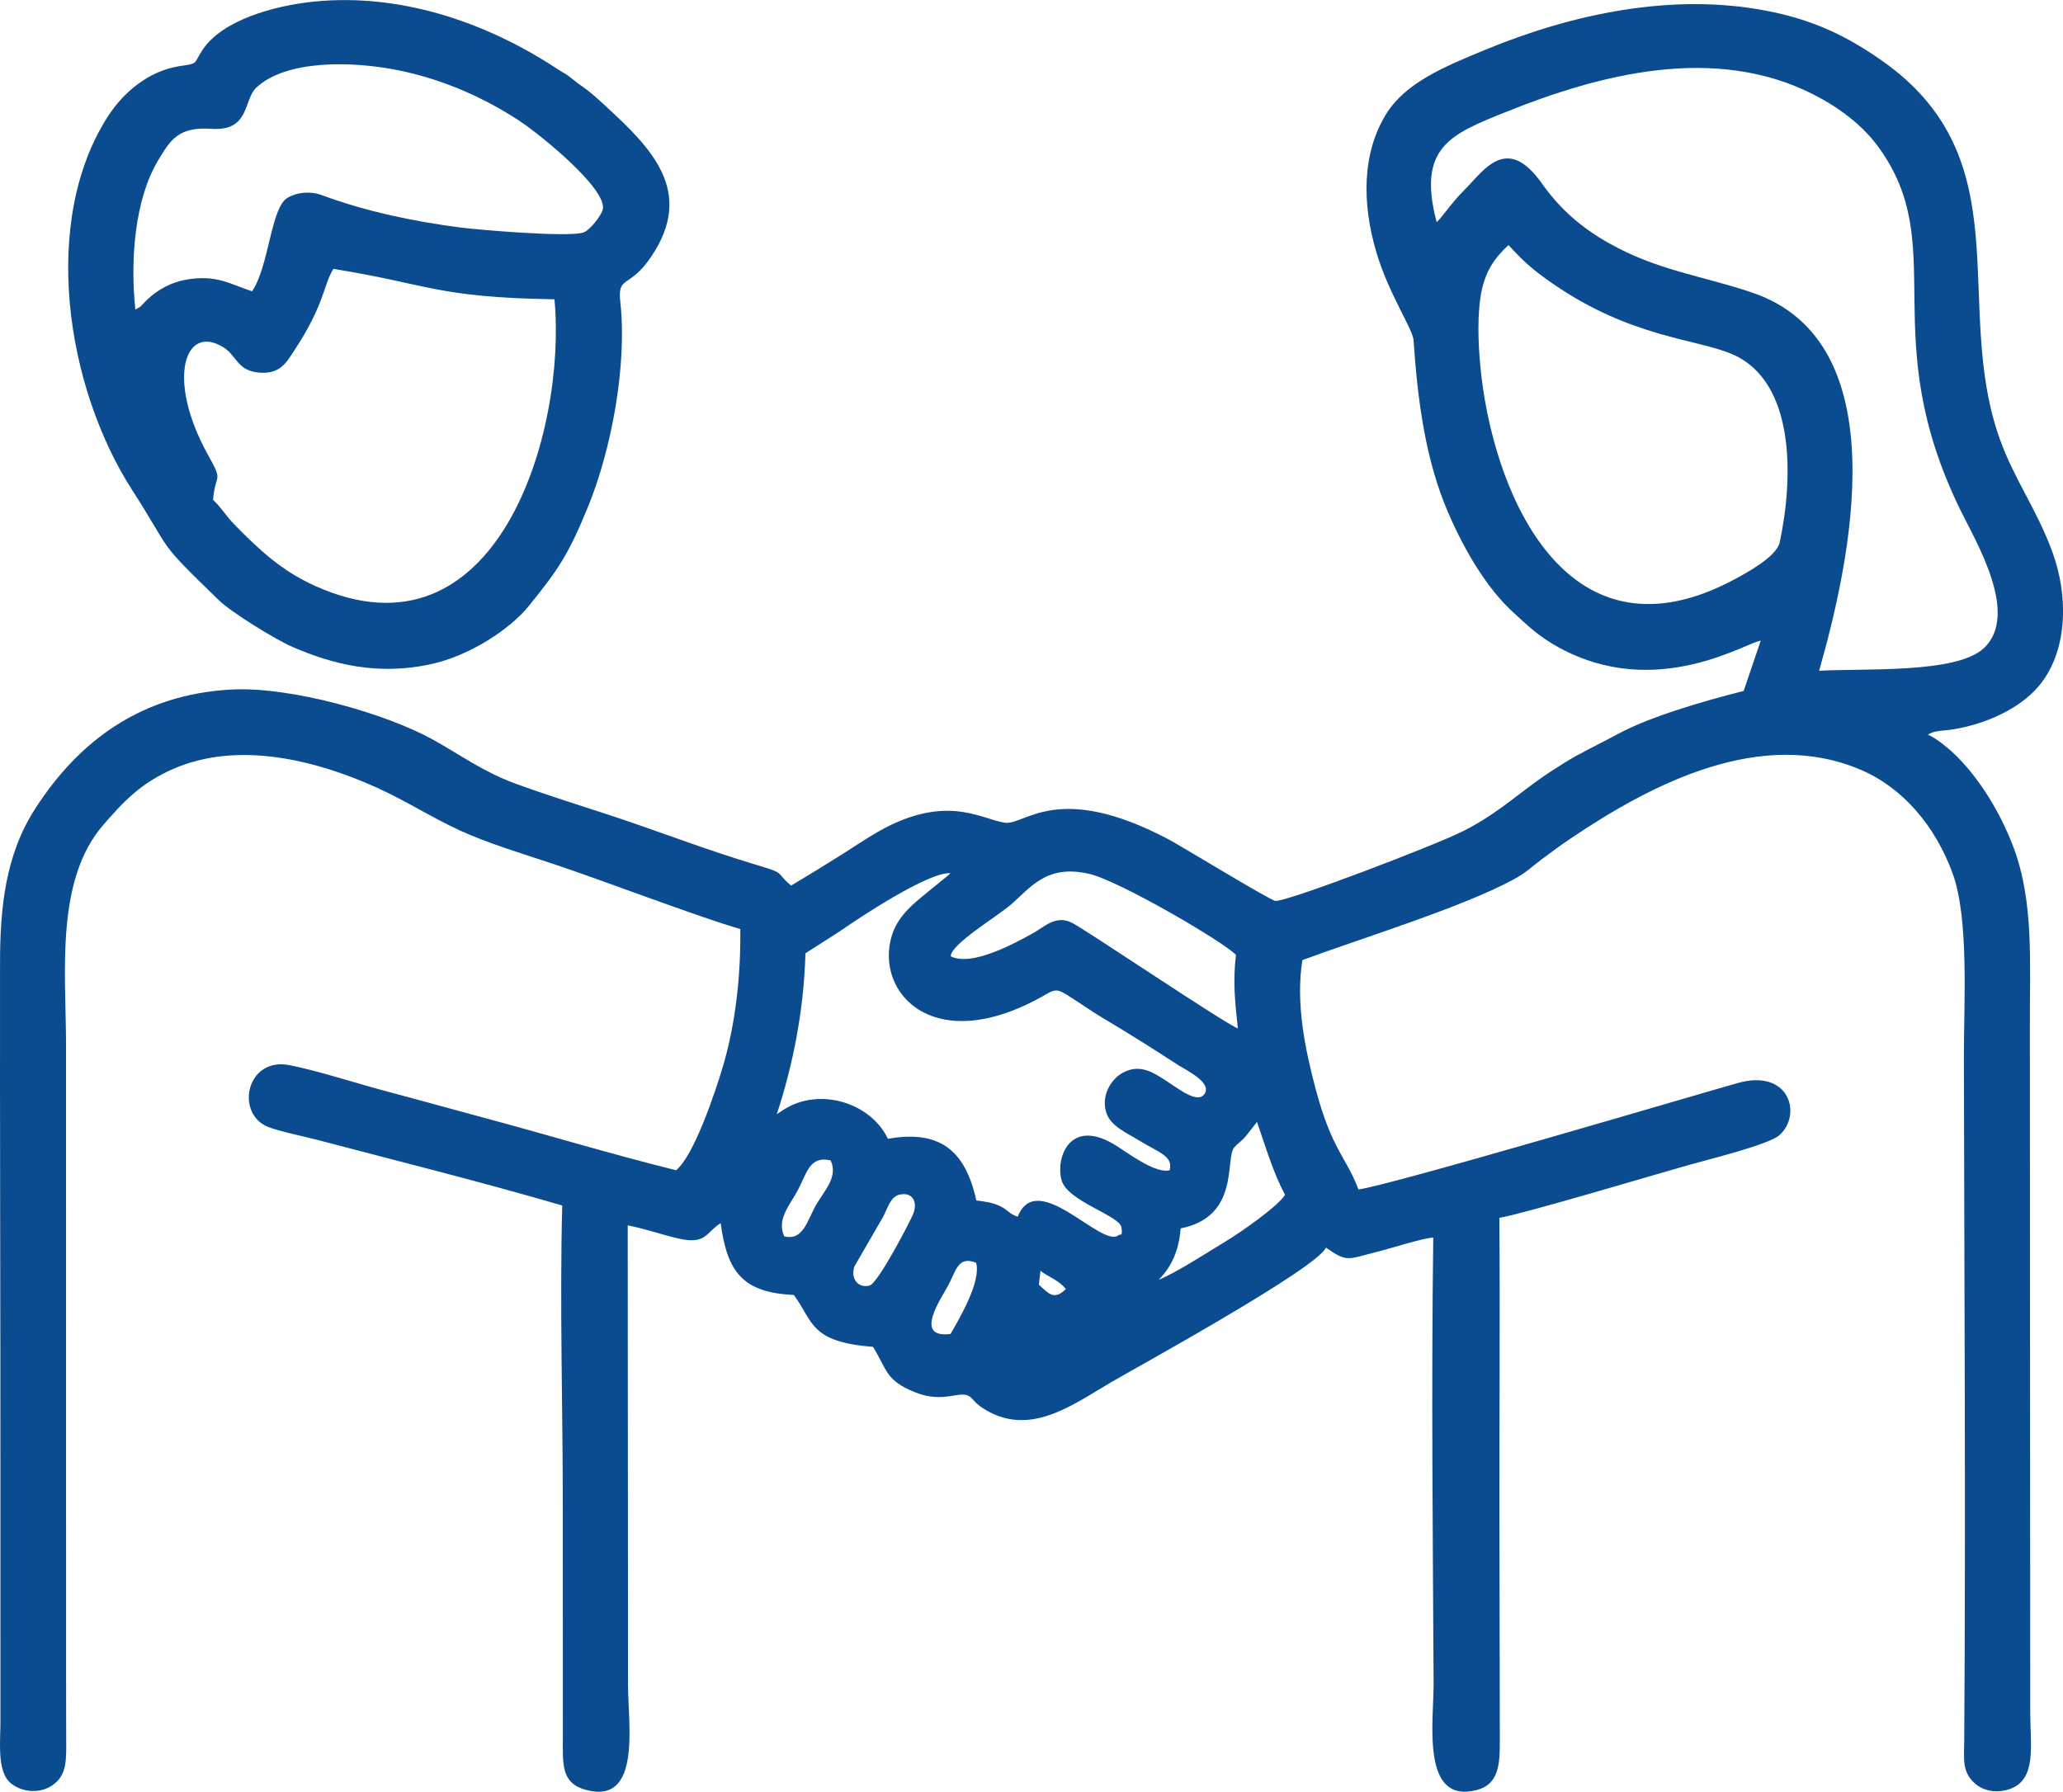 <?xml version="1.0" encoding="UTF-8"?>
<!DOCTYPE svg PUBLIC "-//W3C//DTD SVG 1.1//EN" "http://www.w3.org/Graphics/SVG/1.1/DTD/svg11.dtd">
<!-- Creator: Corel DESIGNER -->
<svg xmlns="http://www.w3.org/2000/svg" xml:space="preserve" width="2.149in" height="1.867in" version="1.1" style="shape-rendering:geometricPrecision; text-rendering:geometricPrecision; image-rendering:optimizeQuality; fill-rule:evenodd; clip-rule:evenodd"
viewBox="0 0 608.12 528.26"
 xmlns:xlink="http://www.w3.org/1999/xlink"
 xmlns:xodm="http://www.corel.com/coreldraw/odm/2003">
 <defs>
  <style type="text/css">
   <![CDATA[
    .fil0 {fill:#0B4B90}
   ]]>
  </style>
 </defs>
 <g id="Layer_x0020_1">
  <g id="_1848436975872">
   <path class="fil0" d="M306.23 378.75l0.47 -4.12c1.91,1.64 5.31,2.63 7.49,5.38 -3.51,3.5 -5.11,1.26 -7.96,-1.26zm-26.03 14.51c-11.07,1.39 -2.76,-10.41 -0.64,-14.42 2.3,-4.37 2.94,-8.71 8.18,-6.55 1.55,5.58 -5.07,16.66 -7.54,20.97zm-11.03 -35.35c-1.13,2.68 -10.36,20.38 -12.8,21.05 -3.57,0.98 -5.7,-2.25 -4.51,-5.61l8.37 -14.46c1.35,-2.48 2.19,-6.04 4.84,-6.68 4.11,-0.99 5.49,2.4 4.09,5.7zm72.4 19.37c3.5,-3.62 5.88,-8.02 6.46,-15.14 17.69,-3.51 12.94,-20.74 15.84,-23.94 1.18,-1.3 2.19,-1.81 3.53,-3.45l3.14 -4.01c2.53,7.37 4.81,15.08 8.26,21.5 -1.91,3.24 -12.93,10.98 -17.45,13.7 -5.36,3.22 -14.3,9.08 -19.78,11.35zm-110.39 -12.79c-2.29,-5.07 1.54,-9 4,-13.62 2.64,-4.94 3.43,-10.25 9.67,-8.78 2.28,4.79 -1.77,8.82 -4.21,13 -2.67,4.56 -3.79,10.8 -9.46,9.4zm6.24 -83.46l9.93 -6.35c6.29,-4.38 26.37,-17.67 32.79,-17.27 -0.53,0.53 -0.23,0.28 -1.05,0.98l-3.86 3.13c-4.99,4.16 -10.33,7.82 -12.31,14.19 -5.29,16.98 12.59,36.64 45.68,17.27 2.52,-1.47 3.46,-1.21 5.83,0.26 3.89,2.4 6.96,4.69 11.15,7.17 7.39,4.37 14.52,8.92 21.76,13.6 2.16,1.4 9.97,5.08 7.76,8.43 -2.05,3.1 -7.39,-1.28 -11.6,-3.99 -3.8,-2.45 -7.74,-4.95 -12.75,-2.08 -3.32,1.9 -6.33,6.81 -4.57,11.84 1.34,3.86 6.06,5.82 9.67,8.05 5.72,3.52 10.05,4.53 8.92,8.73 -3.85,1.11 -11.86,-4.71 -15.2,-6.9 -14.08,-9.25 -18.47,3.15 -16.67,9.78 1.71,6.31 17.14,10.44 17.67,13.96 0.45,2.96 -0.4,1.87 -0.83,2.28 -4.83,4.2 -24.03,-19.92 -29.75,-5.41 -2.78,-0.96 -2.69,-1.99 -5.48,-3.26 -2.08,-0.95 -4.33,-1.24 -6.71,-1.54 -3.28,-14.87 -10.87,-20.86 -26.07,-18.18 -4.97,-10.52 -20.03,-15.41 -30.72,-8.59l-2.04 1.34c4.56,-13.8 8,-30.19 8.45,-47.44zm42.84 0.88c0.05,-3.62 13.42,-11.52 17.77,-15.27 5.8,-5.01 10.44,-11.92 23.01,-9.04 8.86,2.03 40.01,20.26 43.29,23.92 -0.95,7.75 -0.27,13.97 0.56,21.66 -4.06,-1.55 -44.65,-28.99 -48.87,-31.13 -4.89,-2.47 -8.2,1.28 -11.84,3.25 -4.83,2.62 -17.75,9.81 -23.92,6.61zm164.4 -209.68c4.41,4.75 6.93,7.15 13.1,11.4 23.22,16.02 42.5,16.21 53.04,20.85 18.5,8.13 17.86,36.62 13.8,55.44 -0.89,4.13 -9.73,8.96 -13.58,11 -48.11,25.59 -69.79,-23.07 -74.26,-59.37 -0.88,-7.11 -1.43,-16.49 -0.4,-23.62 1.13,-7.85 4.2,-11.85 8.3,-15.71zm-21.18 -6.81c-5.84,-22.14 4.32,-25.94 20.32,-32.39 27.94,-11.27 61.66,-19.96 90.68,-5.25 7.45,3.78 14.45,8.97 19.21,15.5 21.43,29.45 -1.12,55.34 24.2,107.09 4.55,9.3 17.51,30.69 6.92,40.68 -8.03,7.58 -35.13,5.92 -48.58,6.68 9.1,-31.91 23.6,-96.9 -19.8,-111.52 -15.07,-5.08 -27.75,-6.42 -42.24,-14.59 -8.06,-4.54 -14.34,-10.02 -19.66,-17.54 -10.44,-14.78 -17.18,-3.75 -22.67,1.69 -4.23,4.18 -6.81,8.44 -8.36,9.65zm95.53 123.46l-5.02 14.8c-11.54,2.92 -27.61,7.55 -37.06,12.69 -5.35,2.91 -11.15,5.58 -16,8.63 -2.53,1.59 -5.64,3.61 -7.6,5.03 -7.95,5.77 -13,10.42 -22.17,15.05 -7.97,4.02 -51.11,20.55 -55.15,20.51 -1.4,-0.01 -27.55,-16.04 -31.57,-18.16 -32.81,-17.34 -42.41,-4.01 -48.23,-4.9 -6.62,-1.01 -15.09,-7.18 -31.42,-0.33 -5.6,2.35 -11.08,6.17 -15.98,9.28 -4.83,3.06 -10.76,6.71 -15.6,9.59 -5.3,-4.47 -0.8,-3.26 -11.46,-6.48 -14.18,-4.28 -27.8,-9.61 -41.94,-14.26 -9.15,-3.01 -18.66,-5.95 -27.88,-9.33 -9.49,-3.48 -16.13,-8.42 -24.29,-12.96 -13.5,-7.51 -41.72,-15.78 -59.69,-14.76 -26.03,1.49 -44.48,14.76 -57.6,35.15 -8.81,13.69 -10.34,29.29 -10.34,45.61 -0.01,24.82 -0.02,49.67 0.04,74.49 0.11,49.66 0.07,99.32 0.08,148.98 0,5.43 -0.79,12.16 1.56,16.42 2.01,3.64 8.84,5.78 13.76,2.39 4.44,-3.06 4.08,-7.64 4.06,-14.39 -0.01,-6.31 -0.03,-12.63 -0.03,-18.94l-0.02 -186.22c-0.11,-20.45 -3.03,-47.36 10.92,-63.51 6.3,-7.29 11.34,-12.49 20.64,-16.57 19.33,-8.49 42.54,-2.44 60.01,5.48 9.01,4.09 15.78,8.6 24.59,12.67 7.91,3.66 18.8,6.96 27.44,9.83 14.65,4.87 42.98,15.72 55.16,19.21 0.18,13.47 -1.37,27.6 -4.95,39.92 -2.49,8.55 -8.87,27.17 -13.99,31.19 -19.08,-4.73 -37.86,-10.44 -56.81,-15.52 -9.42,-2.53 -18.9,-5.19 -28.34,-7.69 -8.97,-2.37 -20.17,-6.06 -28.73,-7.76 -12.88,-2.56 -16.18,14.43 -6.25,18.25 3.46,1.33 10.43,2.73 14.5,3.8 23.88,6.29 48.46,12.41 72.08,19.32 -0.77,29.38 0.19,60.07 0.17,89.62l0.02 66.91c-0.03,8.25 -0.57,13.8 6.86,15.78 16.43,4.39 12.33,-19.59 12.35,-30.93l-0.1 -135.53c4.91,0.94 9.75,2.66 14.72,3.83 8.49,2 8.22,-1.7 12.69,-4.48 1.91,14.32 6.42,20.49 21.56,21.17 5.84,7.92 4.61,13.83 23.36,15.31 4.2,6.9 3.72,9.94 12.45,13.41 3.96,1.57 7.14,1.7 11.44,0.93 5.73,-1.02 4.25,1.01 8.49,3.75 13.47,8.7 26.05,-0.74 37.55,-7.53 6.39,-3.78 60.77,-33.54 63.56,-39.82 6.48,4.5 6.35,3.38 15.26,1.19 3.59,-0.88 13.49,-4.09 16.38,-4.14 -0.59,43.7 -0.13,87.55 0.1,131.26 0.06,11.41 -3.86,35.85 12.7,31.61 6.43,-1.65 6.85,-7.37 6.82,-14.57l-0.12 -66.28c-0.04,-29.27 0.21,-58.59 -0.02,-87.84 8.18,-1.49 44.91,-12.51 55.89,-15.61 5.55,-1.57 23.52,-5.98 26.66,-8.77 6.76,-6.03 3,-19.67 -12.21,-15.4 -11.87,3.33 -102.64,30.25 -111.88,31.39 -3.48,-9.37 -7.82,-11.52 -12.64,-29.72 -3.12,-11.79 -5.89,-25.2 -3.89,-37.89 16.85,-6.26 46.93,-15.48 62.13,-23.71 4.11,-2.22 5.2,-3.61 8.47,-6.05 2.77,-2.06 5.65,-4.18 8.46,-6.08 24.35,-16.43 56.36,-32.82 85.66,-20.22 12.36,5.32 21.85,16.54 26.95,30.46 4.92,13.43 3.3,38.58 3.33,54.35 0.12,67.12 0.56,134.26 0.1,201.38 -0.04,5.3 -0.64,8.84 2.67,12.16 2.56,2.57 6.53,3.52 10.67,2.13 8.13,-2.73 6.12,-12.95 6.12,-22.5l-0.11 -202.64c-0.06,-18.2 1.25,-36.49 -4.86,-52.63 -3.87,-10.21 -9.82,-19.87 -16.78,-26.83 -1.74,-1.74 -5.94,-5.34 -8.41,-6.26 1.25,-0.94 3.09,-1.12 4.83,-1.28 1.97,-0.18 3.4,-0.41 5.37,-0.84 9.05,-1.98 18.27,-6.56 23.36,-13.34 7.5,-10 7.96,-25.32 3.06,-38.63 -4.56,-12.38 -11.27,-21.39 -15.46,-33.17 -14.18,-39.89 6.93,-82.43 -34.88,-111.6 -9.73,-6.79 -19.54,-11.84 -33.94,-14.61 -27.84,-5.35 -57.13,0.95 -82.62,11.43 -12.76,5.25 -23.86,9.95 -29.49,19.15 -7.11,11.61 -7.05,26.41 -2.8,40.68 3.69,12.4 10.73,22.57 10.95,25.89 1.18,17.51 3.43,35.13 10.2,50.83 5.18,12.02 11.82,22.69 19.2,29.42 4.23,3.86 7.41,7.08 13.58,10.43 28.66,15.55 55.02,-1.58 59.35,-2.1z"/>
   <path class="fil0" d="M62.8 147.34c0.65,-8.13 3.21,-4.81 -1.45,-13.19 -12.47,-22.4 -6.92,-38.98 4.59,-31.73 3.74,2.36 3.97,6.54 9.72,7.32 6.72,0.92 8.71,-2.8 11.08,-6.42 9.1,-13.85 8.49,-19.17 11.53,-24.07 28.4,4.54 30.21,8.39 65.17,8.96 3.69,39.1 -16.86,108.76 -70.61,84.48 -9.89,-4.47 -16.4,-10.61 -23.65,-17.99 -2.62,-2.67 -3.7,-4.84 -6.38,-7.36zm-22.91 -56.12c-1.53,-14.75 -0.17,-32.38 6.66,-43.86 3.69,-6.19 6.08,-10.08 15.77,-9.41 11.41,0.78 9.43,-8.58 13.19,-12.11 8.82,-8.29 28.24,-7.91 41.87,-5.16 13.67,2.76 25.81,8.41 35.64,14.86 6.37,4.18 25.91,20.12 24.68,26.11 -0.39,1.89 -3.95,6.33 -5.79,6.89 -4.7,1.44 -30.87,-0.82 -35.99,-1.47 -14.09,-1.79 -28.46,-4.89 -40.91,-9.52 -3.53,-1.32 -7.53,-0.93 -10.33,0.79 -4.89,3.01 -5.34,20.14 -10.38,27.51 -6.39,-2.06 -10.34,-4.98 -19.28,-3.45 -4.61,0.79 -8.47,2.93 -11.65,5.94 -1.95,1.85 -1.37,1.84 -3.47,2.89zm52.34 -90.74c-11.15,1.15 -26.92,5.35 -32.68,14.44 -2.68,4.23 -1.08,3.66 -6.8,4.58 -8.88,1.42 -16.24,7.57 -20.79,14.56 -20.05,30.8 -12.64,79.87 7.02,110.42 12.27,19.07 6.56,14.1 25.59,32.5 3.69,3.57 16.51,11.49 21.64,13.72 12.42,5.38 25.17,8.27 40.07,5.25 12.45,-2.52 24.33,-10.83 29.51,-17.22 8.85,-10.91 11.73,-15.19 17.5,-29.24 6.86,-16.73 11.64,-41.61 9.56,-60.54 -0.87,-7.89 2.61,-3.78 8.97,-13.1 13.26,-19.44 0.17,-32.28 -13.86,-45.12 -2.08,-1.91 -4.07,-3.73 -6.17,-5.18 -1.49,-1.03 -1.74,-1.2 -3.25,-2.44 -1.82,-1.5 -2.25,-1.49 -3.8,-2.52 -18.64,-12.39 -44.52,-23 -72.53,-20.12z"/>
  </g>
 </g>
</svg>

